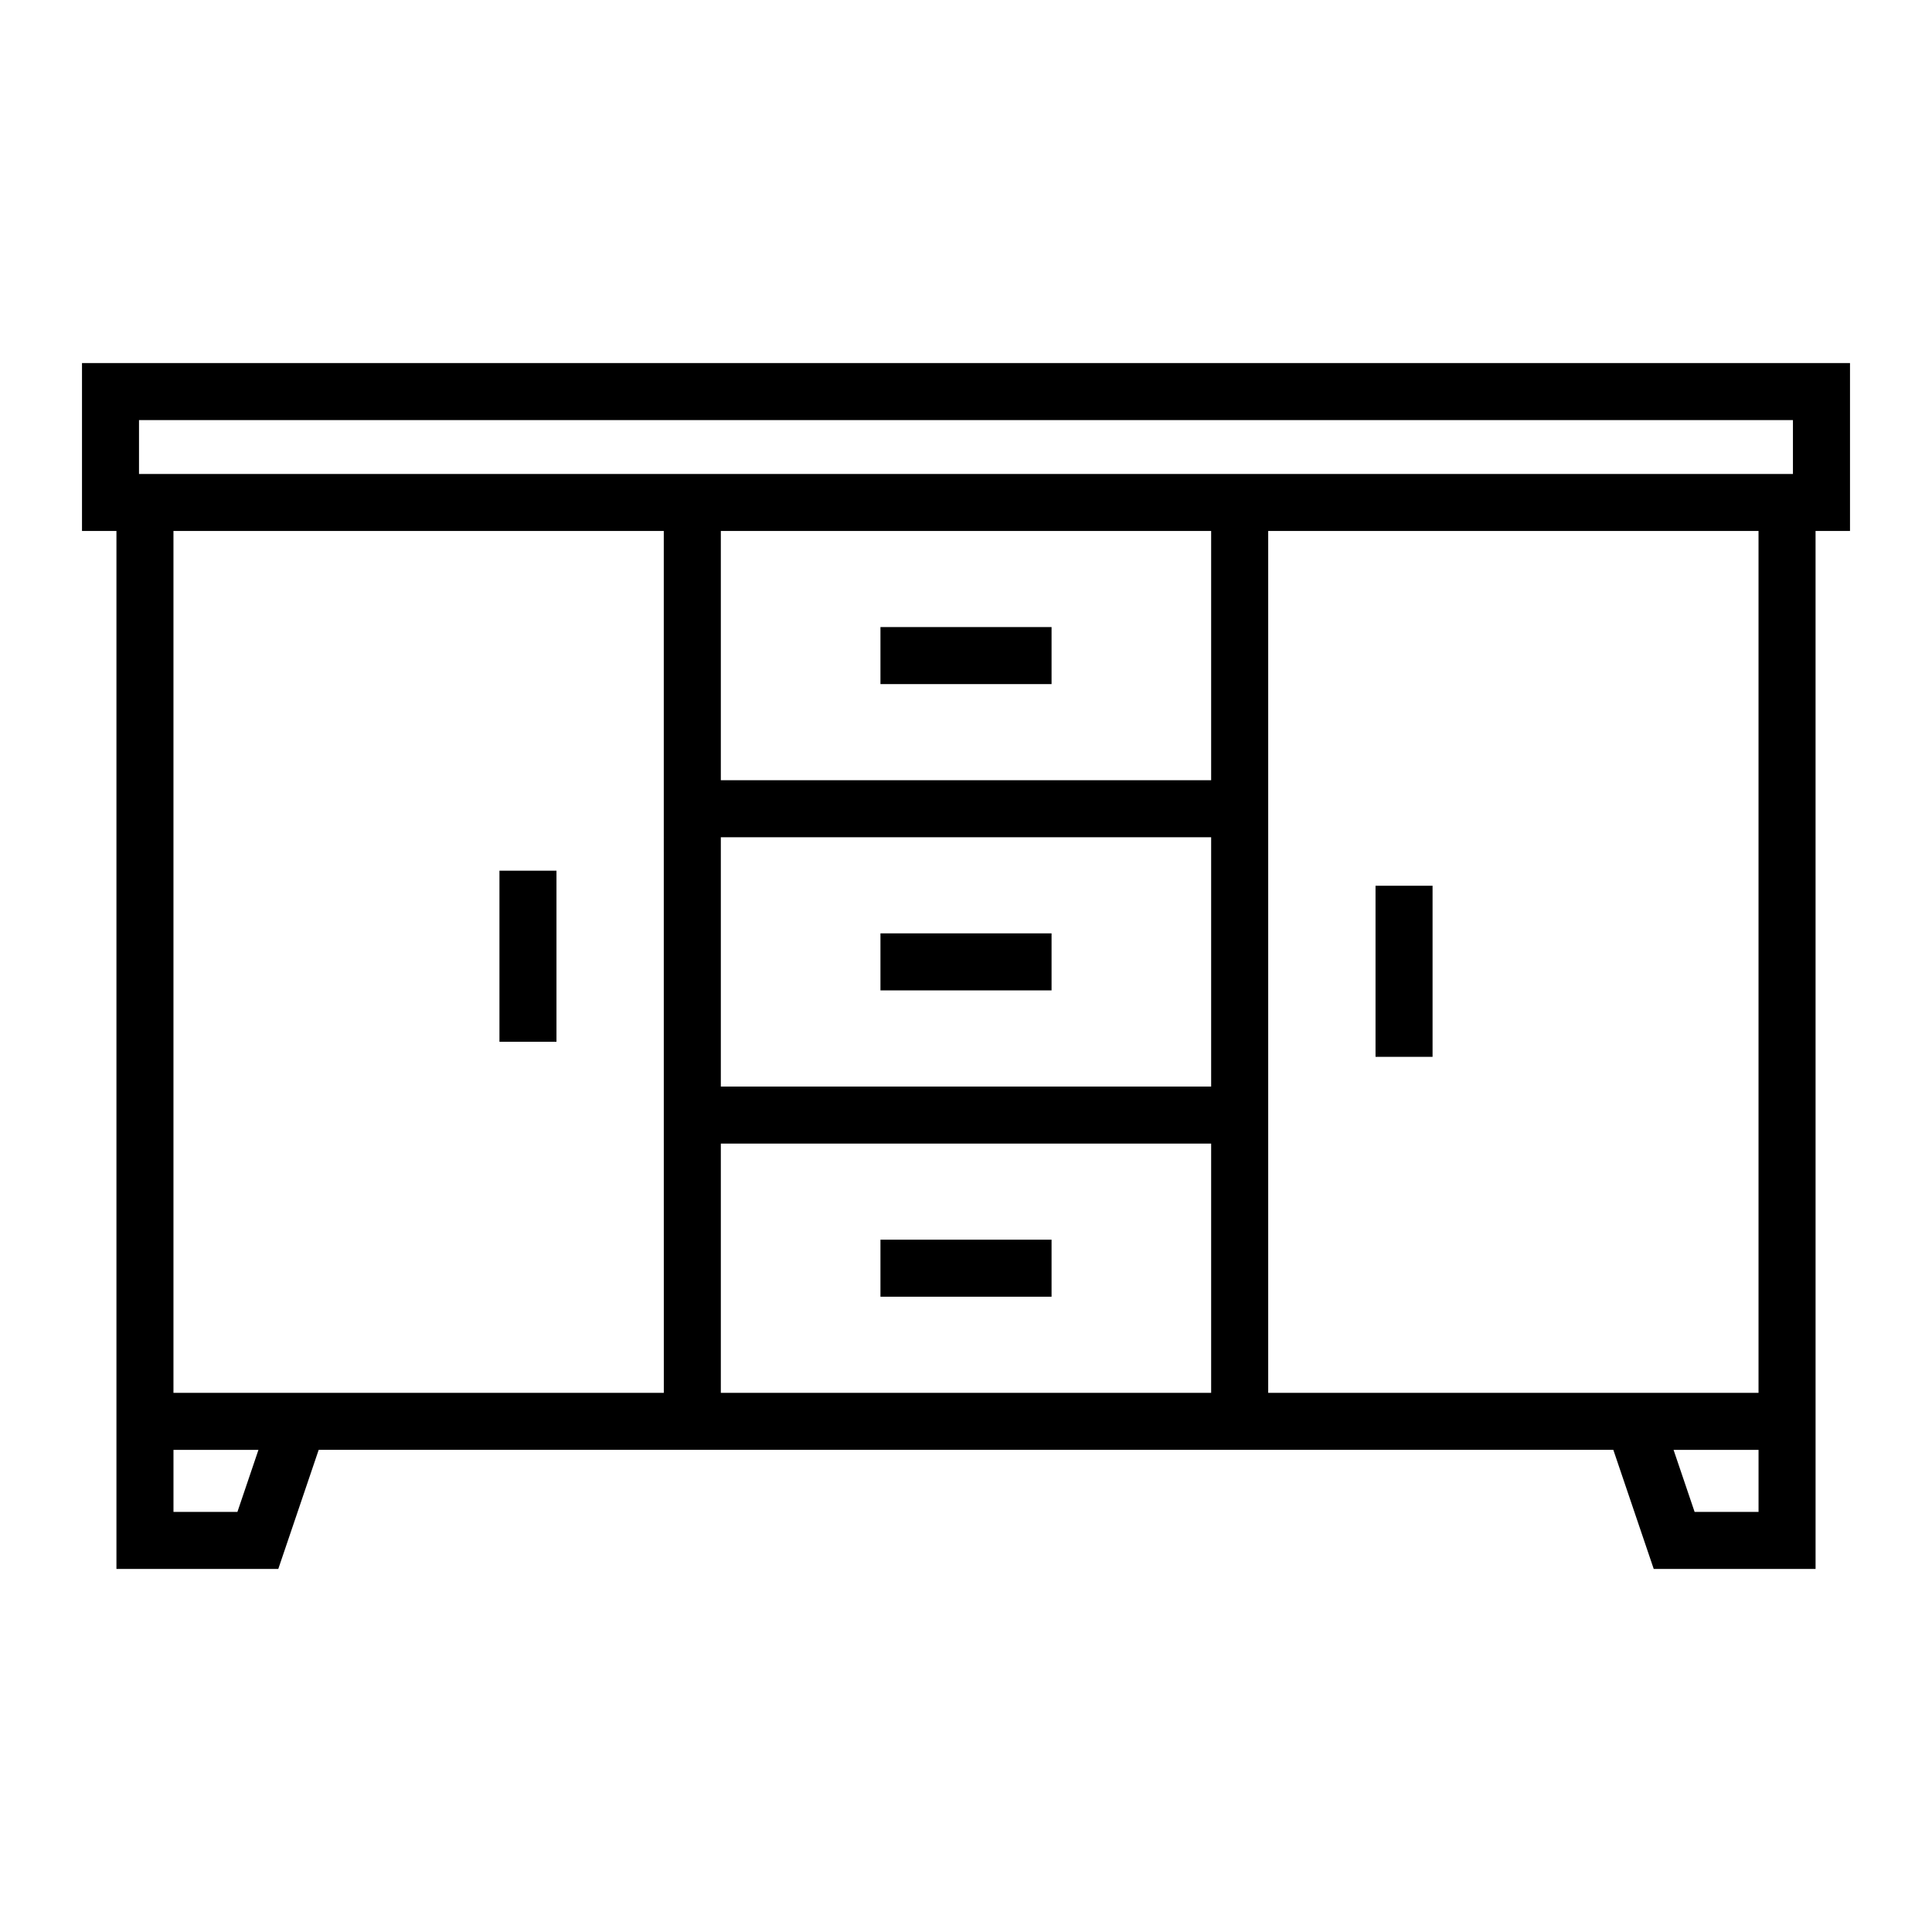 <?xml version="1.0" encoding="UTF-8"?>
<!-- Uploaded to: ICON Repo, www.svgrepo.com, Generator: ICON Repo Mixer Tools -->
<svg fill="#000000" width="800px" height="800px" version="1.1" viewBox="144 144 512 512" xmlns="http://www.w3.org/2000/svg">
 <g>
  <path d="m165.73 284.71h9.129v275.07h42.891l10.707-31.559h343.09l10.707 31.559h42.891v-46.672l-0.004-228.4h9.129v-44.496h-468.54zm41.188 259.96h-16.945v-16.445h22.52zm113-31.559h-129.95v-228.4h129.94v66.055l0.004 96.289zm145.05-162.34h-129.94v-66.055h129.94zm0 81.176h-129.94v-66.062h129.94zm-129.94 81.168v-66.055h129.94v66.055zm275 31.559h-16.938l-5.578-16.445h22.52v16.445zm0-31.559h-129.94v-228.4h129.94zm-429.19-257.78h438.31v14.27h-438.31z"/>
  <path d="m377.33 310.18h45.344v15.113h-45.344z"/>
  <path d="m276.36 374.74h15.113v45.344h-15.113z"/>
  <path d="m377.33 391.35h45.344v15.113h-45.344z"/>
  <path d="m377.33 472.53h45.344v15.113h-45.344z"/>
  <path d="m508.53 378.73h15.113v45.344h-15.113z"/>
 </g>
</svg>